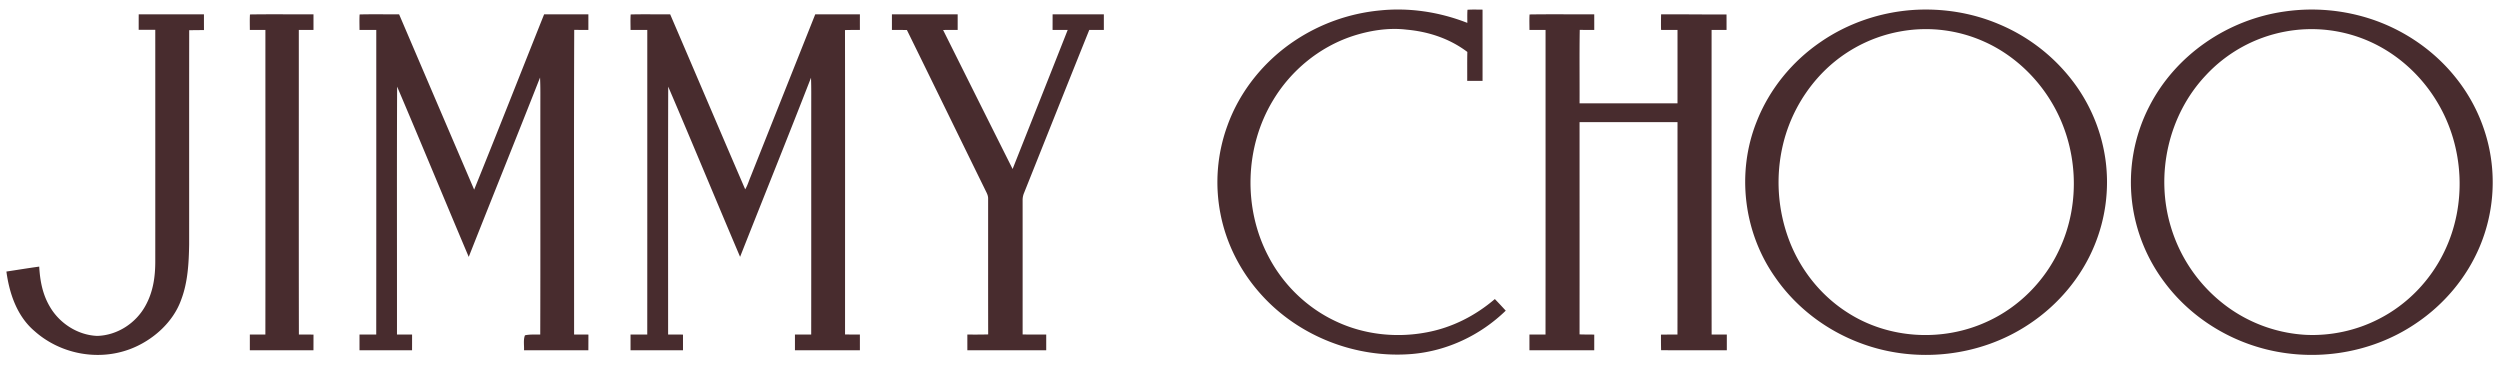 <?xml version="1.0" encoding="utf-8"?>
<svg xmlns="http://www.w3.org/2000/svg" fill="none" height="28" width="192">
  <path d="M112.704.749c.384-.026.772-.01 1.156-.009 0 1.824.003 3.647 0 5.47l-1.178.002c.005-.741-.008-1.482.01-2.223-1.358-1.026-2.98-1.561-4.665-1.712-1.4-.169-2.864.07-4.196.51-2.522.846-4.687 2.629-6.053 4.904-2.179 3.586-2.32 8.287-.364 11.998 1.136 2.19 2.997 3.987 5.242 5.017 2.145 1 4.6 1.26 6.918.817 1.948-.362 3.73-1.273 5.231-2.556.284.293.561.592.836.892-1.94 1.883-4.495 3.096-7.195 3.327-4.296.359-8.696-1.349-11.582-4.559-1.584-1.75-2.695-3.913-3.138-6.237a12.658 12.658 0 0 1 .533-6.724c.965-2.695 2.855-5.012 5.24-6.582a14.217 14.217 0 0 1 6.418-2.276c2.302-.245 4.623.107 6.774.95.001-.336-.014-.675.013-1.01ZM10.653 1.099c1.67.002 3.34-.002 5.01.001 0 .404 0 .807.002 1.21-.378.002-.757.005-1.135.012-.008 5.487 0 10.973-.004 16.459-.023 1.402-.101 2.897-.605 4.22-.616 1.762-2.213 3.163-3.933 3.81-2.481.935-5.373.372-7.344-1.39C1.31 24.286.717 22.543.492 20.855c.84-.127 1.678-.264 2.52-.38.061 1.083.253 2.12.81 3.066.74 1.288 2.142 2.194 3.636 2.256 1.541-.038 2.976-.97 3.712-2.315.593-1.067.758-2.226.755-3.431.003-5.922.001-11.844 0-17.764h-1.274c0-.397 0-.792.002-1.188ZM19.198 1.11c1.623-.025 3.253-.004 4.878-.008v1.195c-.376.003-.751.003-1.127.004.004 7.797-.008 15.596.006 23.393.374-.001.748 0 1.122.002-.001.4-.001.803-.003 1.204h-4.886v-1.206l1.193-.001c.01-7.798.001-15.595.002-23.393h-1.195c.001-.397-.016-.794.01-1.19ZM27.62 1.11c1.01-.027 2.022-.004 3.032-.008 1.919 4.488 3.84 8.976 5.763 13.463 1.813-4.472 3.581-8.98 5.372-13.462 1.133-.006 2.267-.003 3.4-.003v1.198c-.362.002-.724 0-1.087-.005-.03 7.796-.008 15.603-.01 23.4.366 0 .732 0 1.1.002l-.004 1.206c-1.648-.002-3.295 0-4.942-.002.02-.358-.066-.814.073-1.146.375-.088.789-.05 1.173-.06.02-6.195.001-12.39.01-18.584a24.26 24.26 0 0 0-.024-1.154c-1.808 4.597-3.662 9.18-5.477 13.774-1.845-4.354-3.646-8.727-5.5-13.077-.027 6.345-.006 12.696-.011 19.04h1.16c0 .403 0 .805-.002 1.207-1.344 0-2.69.002-4.036 0v-1.206h1.285c.007-7.798.003-15.596.003-23.393h-1.287c0-.397-.017-.795.008-1.19ZM48.436 1.11c1.01-.026 2.024-.002 3.034-.008 1.92 4.462 3.838 8.983 5.761 13.437.182-.295.279-.646.415-.965 1.654-4.157 3.309-8.316 4.965-12.473 1.144 0 2.286-.002 3.43 0-.002.4-.002.798 0 1.198-.383 0-.764.001-1.145.011.012 7.79.004 15.584.004 23.375.38.008.761.01 1.14.01V26.9l-4.988.001v-1.208H62.3c.008-6.194 0-12.389.004-18.583a34.51 34.51 0 0 0-.018-1.142c-1.788 4.595-3.636 9.17-5.447 13.757-1.852-4.352-3.657-8.727-5.52-13.072-.02 6.345-.006 12.694-.008 19.04.382 0 .761 0 1.143.002V26.9h-4.029v-1.207h1.284c.004-7.797.002-15.595.002-23.393h-1.285c0-.396-.017-.794.009-1.19ZM68.501 1.1h5.048v1.2c-.374 0-.748 0-1.12.002 1.777 3.56 3.555 7.119 5.339 10.677 1.41-3.56 2.827-7.116 4.23-10.678l-1.161-.003.003-1.2c1.312.003 2.623 0 3.935.002v1.2c-.374 0-.748 0-1.12-.002-1.682 4.178-3.35 8.374-5.022 12.555a1.423 1.423 0 0 0-.096.547c.003 3.43.001 6.86.001 10.288.604.007 1.209.003 1.812.007V26.9c-2.018.002-4.038 0-6.057 0l-.001-1.207c.533.003 1.066.005 1.6-.01-.008-3.468-.002-6.952-.004-10.42.005-.182-.053-.334-.132-.496-2.04-4.153-4.066-8.315-6.107-12.466H68.5V1.1ZM117.471 1.11c1.654-.025 3.313-.003 4.967-.01l.001 1.2c-.373 0-.744 0-1.115-.007-.03 1.88-.005 3.763-.013 5.643 2.508.003 5.014.003 7.521.001.003-1.878.001-3.757.001-5.636-.422 0-.844-.001-1.265-.005a29.62 29.62 0 0 1 .004-1.193c1.675-.011 3.35.015 5.025.01.002.395.002.792.002 1.187h-1.149c0 7.797-.005 15.595.003 23.394l1.167-.001v1.206c-1.682-.001-3.366.005-5.048-.003-.009-.399-.01-.797-.01-1.196.422-.007.845-.007 1.267-.007.01-5.438.002-10.876.004-16.314l-7.523.001c.001 5.434.004 10.868 0 16.301.375.012.752.014 1.129.014l-.001 1.204c-1.659.002-3.317 0-4.977 0v-1.206h1.235c.007-7.798.002-15.596.003-23.393h-1.236c0-.397-.017-.795.008-1.19Z" fill="#482C2E"/>
  <path clip-rule="evenodd" d="M153.512 1.854c-2.076-.88-4.342-1.235-6.59-1.089-2.521.176-4.985 1.009-7.07 2.44-2.216 1.506-3.973 3.656-4.948 6.155-1.557 3.913-.999 8.483 1.421 11.923 1.606 2.33 3.948 4.104 6.599 5.083 4.248 1.588 9.197 1.035 12.961-1.506 2.19-1.461 3.969-3.566 4.969-6.009a12.737 12.737 0 0 0 .853-6.542 12.89 12.89 0 0 0-2.304-5.784 13.82 13.82 0 0 0-5.891-4.671Zm-1.068 1.37a10.917 10.917 0 0 0-6.513-.807 11.12 11.12 0 0 0-6.365 3.602 11.888 11.888 0 0 0-2.603 4.96 12.574 12.574 0 0 0 .505 7.634c.875 2.204 2.428 4.127 4.433 5.399 3.168 2.037 7.32 2.262 10.726.682 2.441-1.113 4.423-3.125 5.543-5.558 1.661-3.556 1.422-7.865-.58-11.234-1.191-2.02-3.007-3.709-5.146-4.678ZM182.268 1.52a14.594 14.594 0 0 0-6.796-.639c-4.383.615-8.382 3.328-10.406 7.288a12.734 12.734 0 0 0-1.318 7.377 12.844 12.844 0 0 0 2.461 6.1c1.756 2.374 4.292 4.12 7.111 4.982 4.081 1.256 8.677.616 12.217-1.787 2.165-1.45 3.904-3.513 4.913-5.919a12.738 12.738 0 0 0 .65-7.848 12.927 12.927 0 0 0-2.541-5.162c-1.624-2.02-3.845-3.548-6.291-4.392Zm-.177 1.714a10.962 10.962 0 0 0-6.618-.803 11.094 11.094 0 0 0-6.054 3.34c-2.9 3.064-3.916 7.653-2.689 11.676a11.787 11.787 0 0 0 4.316 6.105 11.299 11.299 0 0 0 6.043 2.164c1.923.09 3.885-.333 5.597-1.215 2.197-1.114 3.981-2.969 5.043-5.188 1.744-3.608 1.519-8.034-.545-11.463-1.187-1.995-2.98-3.648-5.093-4.616Z" fill="#482C2E" fill-rule="evenodd"/>
</svg>